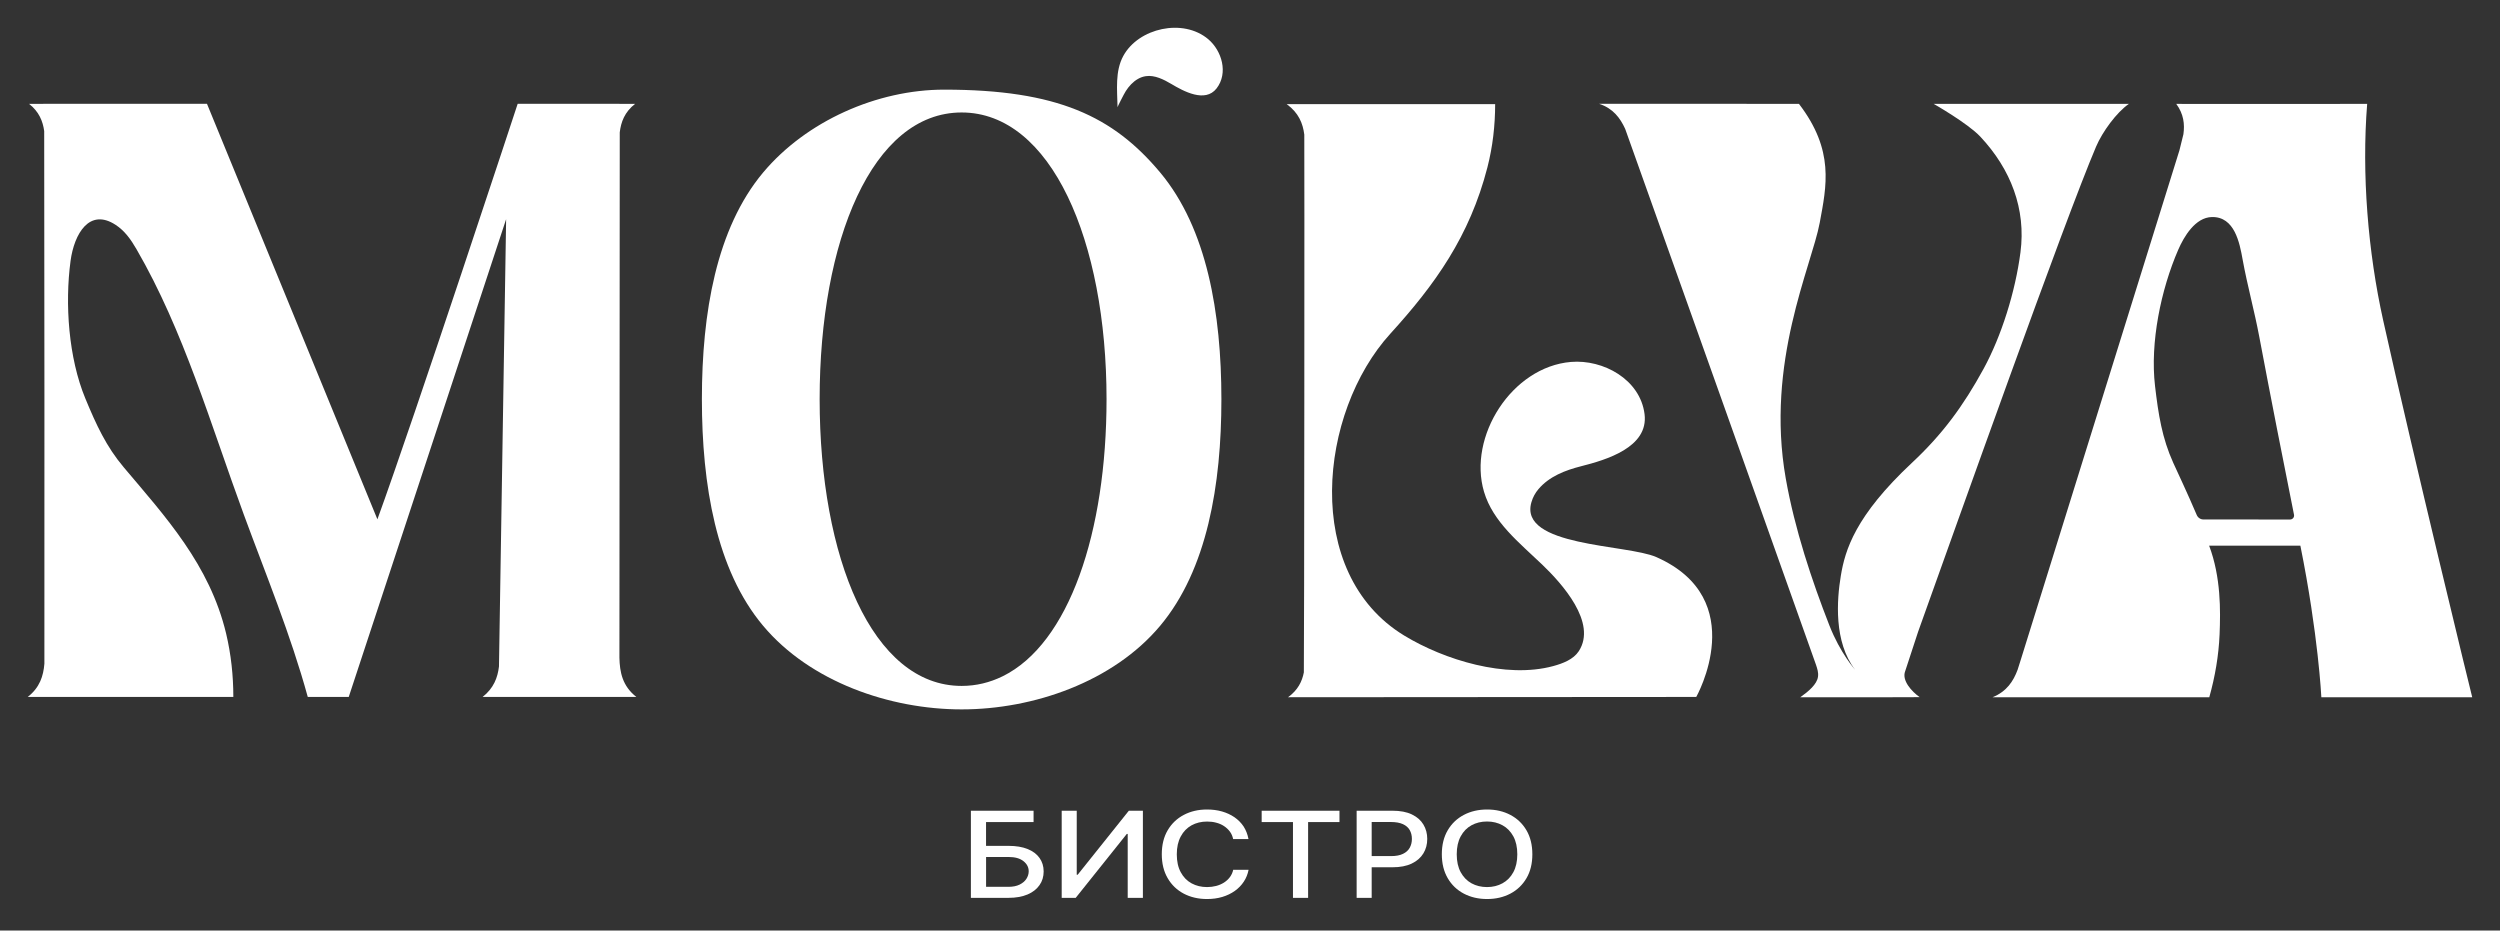 <?xml version="1.0" encoding="UTF-8"?> <svg xmlns="http://www.w3.org/2000/svg" viewBox="0 0 180.00 67.00" data-guides="{&quot;vertical&quot;:[],&quot;horizontal&quot;:[]}"><rect x="0" y="0" width="180.00" height="67.00" fill="#333333" stroke="none"/><defs></defs><path fill="#ffffff" stroke="none" fill-opacity="1" stroke-width="1" stroke-opacity="1" id="tSvg39c55ee23f" title="Path 1" d="M35.926 47.989C35.83 48.79 35.548 49.549 34.751 50.177C34.811 50.177 45.815 50.177 45.815 50.177C44.806 49.387 44.622 48.385 44.598 47.354C44.598 47.354 44.619 9.551 44.622 9.53C44.711 8.779 44.975 8.066 45.727 7.477C45.709 7.477 45.272 7.477 44.598 7.477C44.598 7.476 44.598 7.475 44.598 7.473C42.156 7.473 39.715 7.473 37.273 7.473C37.273 7.473 29.826 30.109 27.173 37.391C23.082 27.419 18.992 17.446 14.902 7.473C13.451 7.473 12 7.473 10.549 7.473C8.107 7.473 5.666 7.473 3.224 7.473C3.185 7.473 3.147 7.473 3.108 7.473C3.108 7.473 3.108 7.473 3.108 7.477C2.505 7.477 2.113 7.477 2.092 7.477C2.811 8.041 3.083 8.722 3.182 9.438C3.196 9.827 3.207 47.545 3.196 47.788C3.125 48.663 2.868 49.499 2 50.177C2 50.177 2.423 50.177 3.104 50.177C7.67 50.177 12.235 50.177 16.8 50.177C16.8 48.639 16.634 47.104 16.282 45.622C15.096 40.655 11.9 37.194 8.908 33.644C7.652 32.156 6.929 30.586 6.142 28.684C4.935 25.766 4.664 21.886 5.08 18.784C5.345 16.826 6.438 14.956 8.326 16.191C8.971 16.611 9.416 17.228 9.829 17.945C13.233 23.815 15.17 30.564 17.552 37.042C19.139 41.36 20.931 45.7 22.159 50.18C23.142 50.18 24.126 50.18 25.109 50.18C28.886 38.714 32.663 27.248 36.441 15.782C36.444 15.778 35.929 47.958 35.926 47.989Z"></path><path fill="#ffffff" stroke="none" fill-opacity="1" stroke-width="1" stroke-opacity="1" id="tSvg13f3a370258" title="Path 2" d="M110.763 35.225C111.542 34.3 112.7 33.859 113.836 33.57C115.631 33.115 118.711 32.215 118.408 29.816C118.094 27.318 115.437 25.865 113.109 26.059C108.847 26.419 105.672 31.439 106.85 35.412C107.496 37.589 109.401 39.081 111.031 40.644C112.453 42.006 115.014 44.835 113.67 46.889C113.282 47.478 112.537 47.767 111.821 47.961C108.434 48.875 103.999 47.523 101.096 45.756C93.736 41.272 94.95 29.693 100.101 24.03C103.329 20.481 105.813 17.017 107.093 12.053C107.474 10.571 107.651 9.036 107.651 7.498C102.648 7.498 97.645 7.498 92.643 7.498C93.507 8.126 93.807 8.888 93.909 9.692C93.927 10.105 93.906 47.721 93.877 48.413C93.75 49.065 93.454 49.679 92.741 50.201C92.759 50.201 122.13 50.18 122.13 50.18C122.13 50.18 126.106 43.142 119.258 40.111C117.155 39.18 109.323 39.37 110.262 36.16C110.367 35.796 110.54 35.489 110.763 35.225Z"></path><path fill="#ffffff" stroke="none" fill-opacity="1" stroke-width="1" stroke-opacity="1" id="tSvg1f4697f00d" title="Path 3" d="M81.941 5.678C82.114 5.579 82.305 5.512 82.502 5.484C83.138 5.388 83.804 5.731 84.334 6.045C85.216 6.57 86.771 7.424 87.593 6.366C88.447 5.265 87.978 3.656 86.99 2.82C85.18 1.292 81.97 2.015 80.876 4.03C80.276 5.134 80.439 6.468 80.463 7.717C80.463 7.678 80.915 6.782 81.056 6.56C81.275 6.214 81.575 5.882 81.941 5.678Z"></path><path fill="#ffffff" stroke="none" fill-opacity="1" stroke-width="1" stroke-opacity="1" id="tSvg6af26c8145" title="Path 4" d="M83.53 12.416C80.144 8.376 76.132 6.454 67.979 6.454C63.152 6.454 58.058 8.712 54.943 12.423C51.566 16.459 50.54 22.552 50.536 28.709C50.536 28.716 50.536 28.723 50.536 28.73C50.536 28.73 50.536 28.733 50.536 28.74C50.536 31.824 50.794 34.893 51.471 37.698C52.148 40.499 53.249 43.036 54.943 45.054C58.33 49.094 64.073 51.076 69.238 51.076C74.403 51.076 80.147 49.097 83.534 45.054C86.917 41.014 87.941 34.907 87.941 28.74C87.941 28.737 87.941 28.73 87.941 28.73C87.937 22.563 86.91 16.456 83.53 12.416ZM79.671 28.74C79.671 38.305 76.979 46.345 72.184 48.695C71.26 49.147 70.279 49.386 69.238 49.386C62.796 49.386 59.014 40.143 59.014 28.74C59.014 17.338 62.796 8.098 69.238 8.098C75.684 8.101 79.671 17.338 79.671 28.74Z"></path><path fill="#ffffff" stroke="none" fill-opacity="1" stroke-width="1" stroke-opacity="1" id="tSvga910961cad" title="Path 5" d="M167.137 50.201C170.758 50.201 174.379 50.201 178 50.201C177.961 50.092 173.724 32.674 171.593 23.085C170.493 18.138 170.034 12.532 170.436 7.48C170.436 7.48 162.823 7.484 159.03 7.484C159.012 7.484 158.988 7.484 158.966 7.484C157.619 7.484 156.694 7.484 156.691 7.48C157.231 8.221 157.305 8.948 157.206 9.664C157.114 10.042 157.015 10.433 156.92 10.821C153.111 23.052 149.302 35.282 145.493 47.513C145.419 47.749 145.341 47.993 145.267 48.226C144.96 49.048 144.487 49.782 143.468 50.201C146.135 50.201 148.802 50.201 151.469 50.201C155.301 50.201 159.069 50.201 159.069 50.201C159.485 48.723 159.746 47.199 159.81 45.678C159.88 43.964 159.912 41.561 159.058 39.289C161.248 39.289 163.437 39.289 165.627 39.289C166.919 45.696 167.137 50.201 167.137 50.201ZM158.649 37.402C158.437 37.402 158.25 37.275 158.166 37.081C157.467 35.44 156.804 34.053 156.476 33.327C155.671 31.552 155.403 29.845 155.163 27.798C154.796 24.662 155.587 20.852 156.832 17.983C157.245 17.031 158.06 15.655 159.252 15.627C160.893 15.588 161.253 17.482 161.471 18.699C161.81 20.559 162.318 22.383 162.667 24.242C163.514 28.723 164.386 33.157 165.169 37.063C165.204 37.243 165.066 37.405 164.883 37.405C162.805 37.404 160.727 37.403 158.649 37.402Z"></path><path fill="#ffffff" stroke="none" fill-opacity="1" stroke-width="1" stroke-opacity="1" id="tSvge1bf7b2ead" title="Path 6" d="M139.222 7.477C139.229 7.481 141.678 8.874 142.585 9.841C144.783 12.187 145.88 15.052 145.474 18.163C145.104 21.014 144.102 24.2 142.821 26.549C141.357 29.234 139.843 31.281 137.677 33.306C133.563 37.151 132.844 39.617 132.54 41.452C132.251 43.191 132.022 46.215 133.57 48.226C133.57 48.226 132.501 47.037 131.715 45.029C130.455 41.808 129.22 38.107 128.575 34.452C127.1 26.091 130.437 19.172 131.02 16.04C131.51 13.386 132.092 10.829 129.524 7.477C124.727 7.476 119.93 7.475 115.133 7.473C116.138 7.801 116.65 8.489 117.013 9.28C117.105 9.502 130.656 47.577 130.751 47.862C130.847 48.155 130.938 48.416 130.896 48.723C130.826 49.267 130.219 49.778 129.615 50.205C129.693 50.205 138.224 50.205 138.213 50.194C137.645 49.789 136.911 48.992 137.173 48.325C137.484 47.376 137.796 46.427 138.107 45.477C140.88 37.744 148.632 15.919 150.918 10.557C151.376 9.484 152.385 8.101 153.282 7.477C153.264 7.477 139.222 7.477 139.222 7.477Z"></path><path fill="#ffffff" stroke="none" fill-opacity="1" stroke-width="1" stroke-opacity="1" id="tSvg1848f767b98" title="Path 7" d="M69.904 64.645C69.904 62.554 69.904 60.463 69.904 58.372C71.408 58.372 72.913 58.372 74.417 58.372C74.417 58.644 74.417 58.916 74.417 59.187C73.276 59.187 72.135 59.187 70.995 59.187C70.995 59.759 70.995 60.33 70.995 60.902C71.534 60.902 72.074 60.902 72.614 60.902C73.15 60.902 73.609 60.976 73.983 61.128C74.36 61.279 74.646 61.491 74.844 61.77C75.041 62.045 75.143 62.37 75.143 62.744C75.143 63.117 75.045 63.449 74.844 63.731C74.646 64.017 74.357 64.243 73.983 64.402C73.609 64.561 73.15 64.645 72.614 64.645C71.711 64.645 70.808 64.645 69.904 64.645ZM70.998 63.851C71.538 63.851 72.078 63.851 72.617 63.851C72.928 63.851 73.192 63.798 73.408 63.693C73.623 63.587 73.789 63.449 73.898 63.28C74.007 63.111 74.067 62.927 74.067 62.733C74.067 62.451 73.944 62.207 73.693 62.006C73.443 61.805 73.087 61.703 72.617 61.703C72.078 61.703 71.538 61.703 70.998 61.703C70.998 62.419 70.998 63.135 70.998 63.851Z"></path><path fill="#ffffff" stroke="none" fill-opacity="1" stroke-width="1" stroke-opacity="1" id="tSvgee6a91081e" title="Path 8" d="M76.442 58.372C76.803 58.372 77.165 58.372 77.525 58.372C77.525 59.908 77.525 61.444 77.525 62.98C77.548 62.98 77.57 62.98 77.593 62.98C78.82 61.444 80.048 59.908 81.276 58.372C81.613 58.372 81.951 58.372 82.288 58.372C82.288 60.463 82.288 62.554 82.288 64.645C81.924 64.645 81.559 64.645 81.195 64.645C81.195 63.112 81.195 61.578 81.195 60.045C81.172 60.045 81.15 60.045 81.128 60.045C79.902 61.578 78.677 63.112 77.451 64.645C77.115 64.645 76.779 64.645 76.442 64.645C76.442 62.554 76.442 60.463 76.442 58.372Z"></path><path fill="#ffffff" stroke="none" fill-opacity="1" stroke-width="1" stroke-opacity="1" id="tSvgbee4a95311" title="Path 9" d="M89.891 60.411C89.522 60.411 89.154 60.411 88.786 60.411C88.744 60.207 88.666 60.027 88.55 59.872C88.433 59.716 88.292 59.586 88.126 59.476C87.961 59.367 87.774 59.286 87.566 59.233C87.361 59.176 87.142 59.152 86.909 59.152C86.493 59.152 86.119 59.244 85.791 59.423C85.463 59.607 85.202 59.872 85.015 60.224C84.824 60.577 84.729 61.004 84.729 61.512C84.729 62.024 84.824 62.454 85.015 62.803C85.205 63.156 85.463 63.421 85.794 63.601C86.126 63.781 86.496 63.869 86.909 63.869C87.139 63.869 87.354 63.841 87.562 63.788C87.767 63.735 87.954 63.654 88.123 63.548C88.289 63.442 88.433 63.311 88.55 63.156C88.666 63.001 88.747 62.825 88.793 62.623C89.161 62.625 89.529 62.626 89.898 62.627C89.838 62.937 89.725 63.22 89.555 63.477C89.386 63.735 89.171 63.957 88.91 64.144C88.645 64.331 88.349 64.476 88.01 64.578C87.671 64.68 87.305 64.73 86.906 64.73C86.278 64.73 85.72 64.599 85.23 64.342C84.74 64.084 84.355 63.714 84.073 63.23C83.79 62.747 83.649 62.172 83.649 61.505C83.649 60.835 83.79 60.26 84.073 59.78C84.355 59.3 84.743 58.93 85.234 58.672C85.724 58.414 86.281 58.284 86.906 58.284C87.29 58.284 87.65 58.33 87.982 58.425C88.314 58.52 88.613 58.658 88.882 58.841C89.146 59.025 89.368 59.247 89.541 59.508C89.711 59.776 89.827 60.076 89.891 60.411Z"></path><path fill="#ffffff" stroke="none" fill-opacity="1" stroke-width="1" stroke-opacity="1" id="tSvg5280daf6c1" title="Path 10" d="M90.84 59.187C90.84 58.916 90.84 58.644 90.84 58.372C92.707 58.372 94.575 58.372 96.442 58.372C96.442 58.644 96.442 58.916 96.442 59.187C95.69 59.187 94.937 59.187 94.184 59.187C94.184 61.007 94.184 62.826 94.184 64.645C93.821 64.645 93.458 64.645 93.094 64.645C93.094 62.826 93.094 61.007 93.094 59.187C92.343 59.187 91.591 59.187 90.84 59.187Z"></path><path fill="#ffffff" stroke="none" fill-opacity="1" stroke-width="1" stroke-opacity="1" id="tSvg10dc8cbf181" title="Path 11" d="M97.678 64.645C97.678 62.554 97.678 60.463 97.678 58.372C98.537 58.372 99.397 58.372 100.257 58.372C100.821 58.372 101.287 58.461 101.657 58.64C102.028 58.82 102.303 59.06 102.486 59.367C102.67 59.674 102.762 60.02 102.762 60.404C102.762 60.789 102.67 61.138 102.483 61.445C102.296 61.752 102.021 61.996 101.647 62.175C101.276 62.355 100.811 62.444 100.25 62.444C99.658 62.444 99.067 62.444 98.475 62.444C98.475 62.176 98.475 61.907 98.475 61.639C99.034 61.639 99.592 61.639 100.151 61.639C100.507 61.639 100.797 61.586 101.015 61.477C101.238 61.371 101.4 61.223 101.502 61.036C101.604 60.849 101.657 60.641 101.657 60.401C101.657 60.161 101.604 59.953 101.502 59.769C101.4 59.586 101.234 59.441 101.012 59.339C100.789 59.237 100.497 59.184 100.133 59.184C99.676 59.184 99.218 59.184 98.761 59.184C98.761 61.004 98.761 62.825 98.761 64.645C98.4 64.645 98.039 64.645 97.678 64.645Z"></path><path fill="#ffffff" stroke="none" fill-opacity="1" stroke-width="1" stroke-opacity="1" id="tSvg122c704929" title="Path 12" d="M110.329 61.509C110.329 62.179 110.188 62.754 109.905 63.234C109.623 63.714 109.235 64.084 108.745 64.342C108.254 64.599 107.697 64.73 107.072 64.73C106.444 64.73 105.887 64.599 105.397 64.342C104.906 64.084 104.518 63.714 104.236 63.23C103.954 62.747 103.812 62.172 103.812 61.505C103.812 60.835 103.954 60.26 104.236 59.78C104.518 59.3 104.906 58.93 105.397 58.672C105.887 58.414 106.448 58.284 107.072 58.284C107.697 58.284 108.254 58.414 108.745 58.672C109.235 58.93 109.623 59.3 109.905 59.78C110.188 60.263 110.329 60.838 110.329 61.509ZM109.246 61.509C109.246 60.997 109.15 60.567 108.96 60.217C108.769 59.868 108.512 59.6 108.18 59.42C107.852 59.24 107.482 59.148 107.065 59.148C106.649 59.148 106.275 59.24 105.947 59.42C105.619 59.6 105.361 59.864 105.171 60.217C104.98 60.567 104.885 60.997 104.885 61.509C104.885 62.02 104.98 62.451 105.171 62.8C105.361 63.149 105.619 63.417 105.947 63.597C106.275 63.777 106.646 63.869 107.065 63.869C107.482 63.869 107.852 63.777 108.18 63.597C108.508 63.417 108.769 63.153 108.96 62.8C109.15 62.447 109.246 62.02 109.246 61.509Z"></path></svg> 